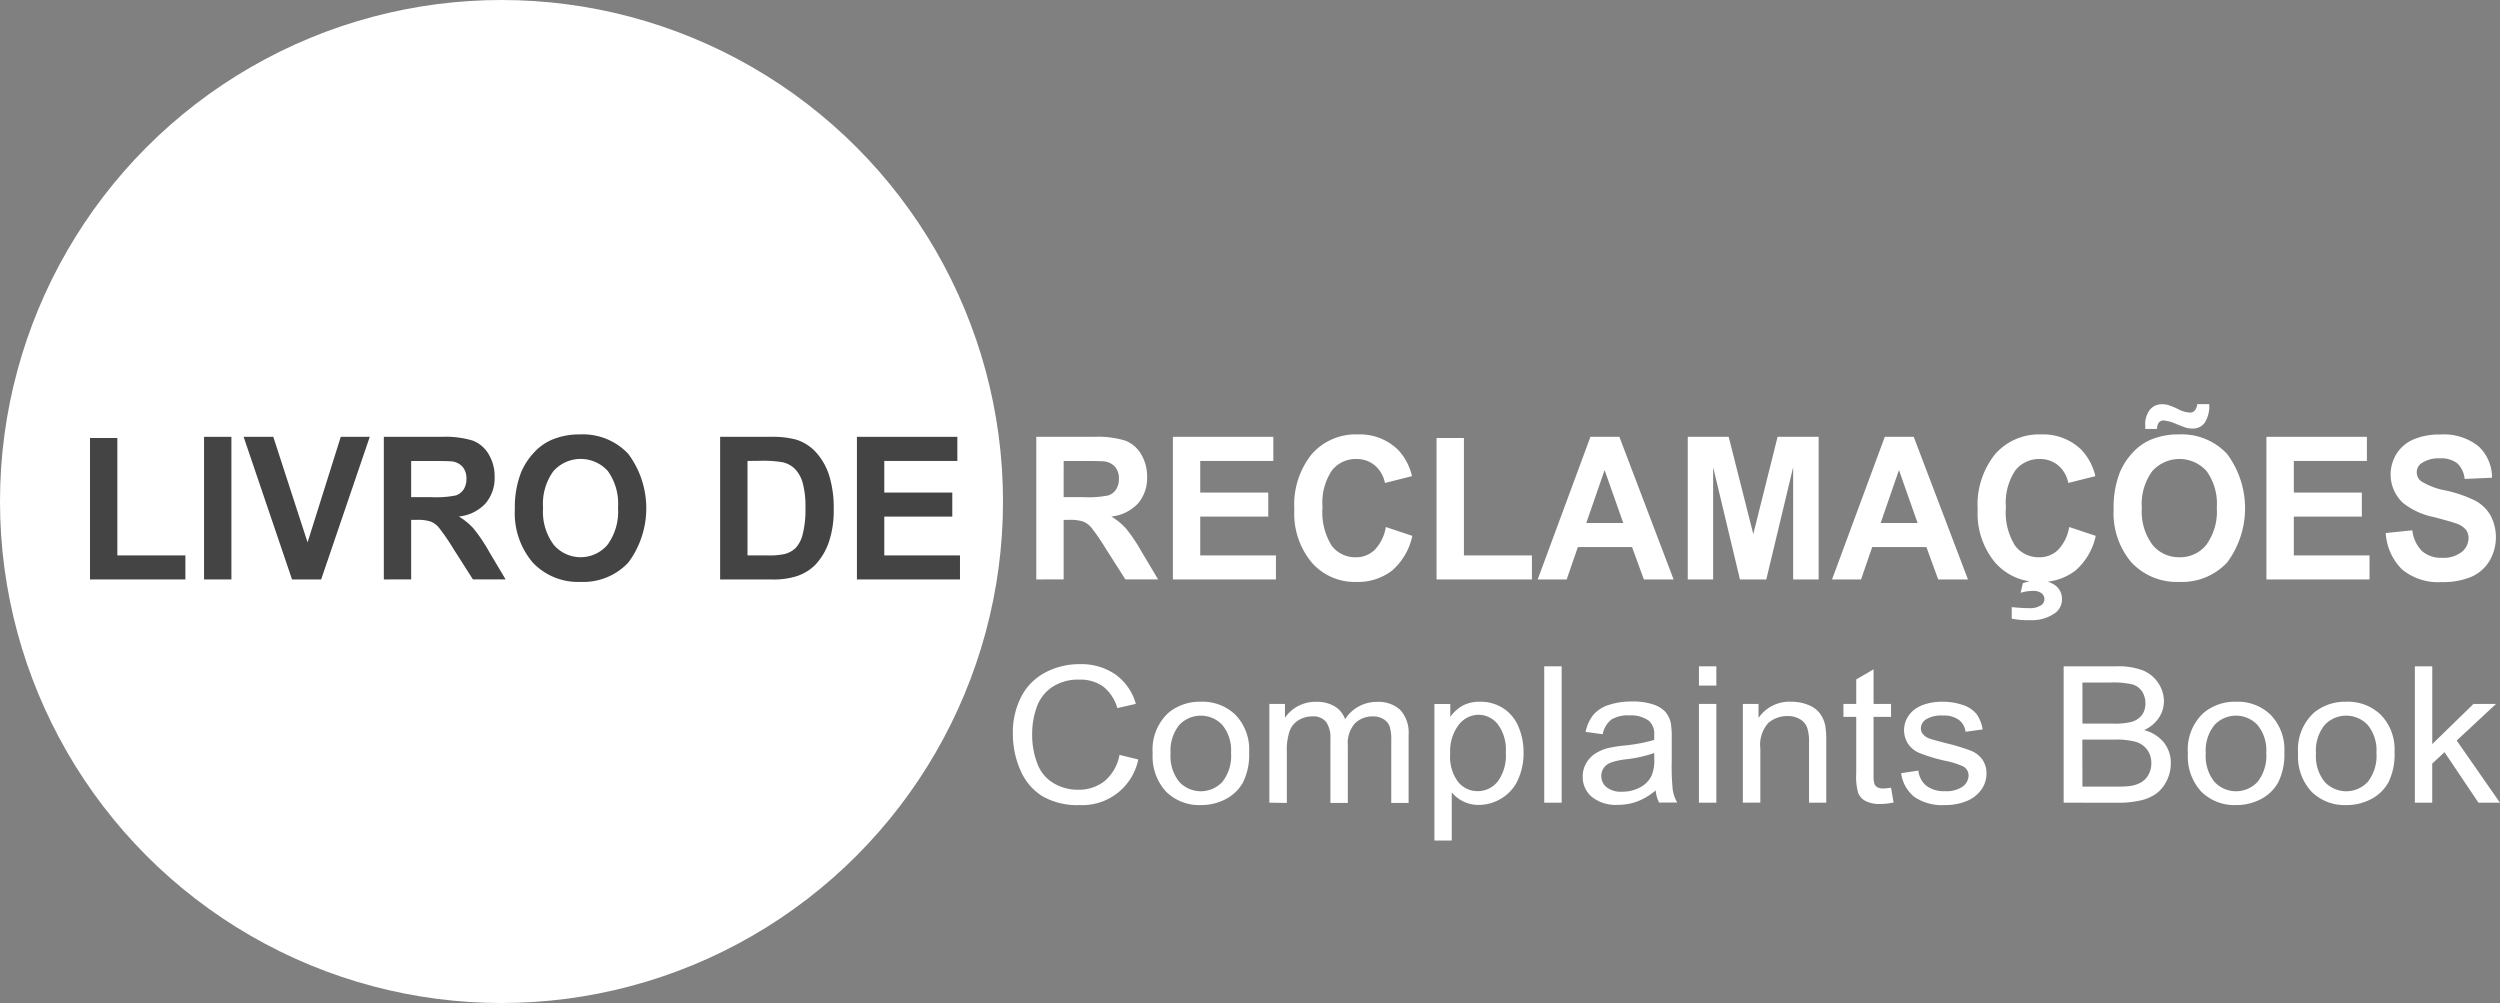 <svg xmlns="http://www.w3.org/2000/svg" width="108" height="43.331" viewBox="0 0 108 43.331">
  <rect x="0" y="0" width="108" height="43.331" fill="#808080" stroke="none"/>
  <defs>
    <style>
      .cls-1 {
        fill: #fff;
      }

      .cls-2 {
        fill: #444;
      }

      .cls-3 {
        isolation: isolate;
      }
    </style>
  </defs>
  <g id="Group_390" data-name="Group 390" transform="translate(-875.25 -3577.155)">
    <g id="Group_386" data-name="Group 386">
      <circle id="Ellipse_105" data-name="Ellipse 105" class="cls-1" cx="21.665" cy="21.665" r="21.665" transform="translate(875.25 3577.155)"/>
    </g>
    <g id="Group_387" data-name="Group 387">
      <path id="Path_1889" data-name="Path 1889" class="cls-2" d="M879.138,3602.187v-6.111h1.182v5.073h2.939v1.038Z"/>
      <path id="Path_1890" data-name="Path 1890" class="cls-2" d="M884.065,3602.187v-6.161h1.182v6.161Z"/>
      <path id="Path_1891" data-name="Path 1891" class="cls-2" d="M887.866,3602.187l-2.092-6.161h1.282l1.481,4.56,1.434-4.56h1.253l-2.1,6.161Z"/>
      <path id="Path_1892" data-name="Path 1892" class="cls-2" d="M891.831,3602.187v-6.161h2.487a4.057,4.057,0,0,1,1.364.166,1.373,1.373,0,0,1,.681.59,1.851,1.851,0,0,1,.255.971,1.693,1.693,0,0,1-.388,1.145,1.82,1.82,0,0,1-1.157.57,2.8,2.8,0,0,1,.632.517,7.015,7.015,0,0,1,.673,1l.715,1.2H895.68l-.855-1.341a8.884,8.884,0,0,0-.623-.906.9.9,0,0,0-.355-.255,1.829,1.829,0,0,0-.595-.07h-.24v2.572Zm1.181-3.555h.875a4.288,4.288,0,0,0,1.061-.076.65.65,0,0,0,.333-.261.838.838,0,0,0,.119-.462.769.769,0,0,0-.157-.5.72.72,0,0,0-.446-.242c-.1-.014-.383-.021-.863-.021h-.922Z"/>
      <path id="Path_1893" data-name="Path 1893" class="cls-2" d="M897.492,3599.145a4.11,4.11,0,0,1,.268-1.581,2.91,2.91,0,0,1,.545-.845,2.271,2.271,0,0,1,.756-.554,3.068,3.068,0,0,1,1.262-.244,2.681,2.681,0,0,1,2.07.844,3.933,3.933,0,0,1,.007,4.684,2.658,2.658,0,0,1-2.061.844,2.685,2.685,0,0,1-2.077-.84A3.283,3.283,0,0,1,897.492,3599.145Zm1.218-.043a2.386,2.386,0,0,0,.46,1.587,1.526,1.526,0,0,0,2.325,0,2.435,2.435,0,0,0,.453-1.607,2.409,2.409,0,0,0-.441-1.58,1.578,1.578,0,0,0-2.35.007A2.412,2.412,0,0,0,898.71,3599.1Z"/>
      <path id="Path_1894" data-name="Path 1894" class="cls-2" d="M906.36,3596.026h2.16a4.022,4.022,0,0,1,1.113.117,1.946,1.946,0,0,1,.883.568,2.719,2.719,0,0,1,.559,1,4.762,4.762,0,0,1,.192,1.456,4.268,4.268,0,0,1-.18,1.311,2.739,2.739,0,0,1-.627,1.089,2.05,2.05,0,0,1-.83.491,3.4,3.4,0,0,1-1.047.131H906.36Zm1.182,1.042v4.081h.882a3.093,3.093,0,0,0,.715-.059,1.073,1.073,0,0,0,.477-.256,1.326,1.326,0,0,0,.309-.595,4.211,4.211,0,0,0,.12-1.128,3.861,3.861,0,0,0-.12-1.1,1.438,1.438,0,0,0-.335-.6,1.1,1.1,0,0,0-.548-.29,5.085,5.085,0,0,0-.969-.059Z"/>
      <path id="Path_1895" data-name="Path 1895" class="cls-2" d="M912.269,3602.187v-6.161h4.339v1.042h-3.157v1.366h2.938v1.038h-2.938v1.677h3.27v1.038Z"/>
    </g>
    <g id="Group_388" data-name="Group 388" class="cls-3">
      <path id="Path_1896" data-name="Path 1896" class="cls-1" d="M920.018,3602.187v-6.161h2.487a4.061,4.061,0,0,1,1.364.166,1.367,1.367,0,0,1,.68.59,1.843,1.843,0,0,1,.256.971,1.693,1.693,0,0,1-.388,1.145,1.825,1.825,0,0,1-1.158.57,2.809,2.809,0,0,1,.633.517,7.035,7.035,0,0,1,.672,1l.716,1.2h-1.414l-.854-1.341a9.23,9.23,0,0,0-.623-.906.9.9,0,0,0-.356-.255,1.822,1.822,0,0,0-.594-.07h-.24v2.572Zm1.181-3.555h.875a4.288,4.288,0,0,0,1.061-.076.648.648,0,0,0,.332-.261.83.83,0,0,0,.12-.462.764.764,0,0,0-.158-.5.718.718,0,0,0-.446-.242c-.095-.014-.383-.021-.862-.021H921.2Z"/>
      <path id="Path_1897" data-name="Path 1897" class="cls-1" d="M925.919,3602.187v-6.161h4.339v1.042H927.1v1.366h2.939v1.038H927.1v1.677h3.27v1.038Z"/>
      <path id="Path_1898" data-name="Path 1898" class="cls-1" d="M935.118,3599.922l1.145.382a2.735,2.735,0,0,1-.876,1.5,2.41,2.41,0,0,1-1.555.49,2.461,2.461,0,0,1-1.917-.84,3.309,3.309,0,0,1-.75-2.292,3.481,3.481,0,0,1,.754-2.389,2.524,2.524,0,0,1,1.985-.851,2.359,2.359,0,0,1,1.744.668,2.456,2.456,0,0,1,.6,1.135l-1.169.294a1.314,1.314,0,0,0-.434-.756,1.2,1.2,0,0,0-.8-.278,1.3,1.3,0,0,0-1.056.492,2.5,2.5,0,0,0-.406,1.593,2.7,2.7,0,0,0,.4,1.665,1.273,1.273,0,0,0,1.039.494,1.142,1.142,0,0,0,.81-.315A1.855,1.855,0,0,0,935.118,3599.922Z"/>
      <path id="Path_1899" data-name="Path 1899" class="cls-1" d="M937.309,3602.187v-6.111h1.182v5.073h2.938v1.038Z"/>
      <path id="Path_1900" data-name="Path 1900" class="cls-1" d="M947.55,3602.187h-1.285l-.511-1.4h-2.34l-.483,1.4h-1.253l2.279-6.161h1.25Zm-2.175-2.438-.806-2.286-.792,2.286Z"/>
      <path id="Path_1901" data-name="Path 1901" class="cls-1" d="M948.161,3602.187v-6.161h1.768l1.063,4.2,1.05-4.2h1.773v6.161h-1.1v-4.85l-1.161,4.85h-1.138l-1.158-4.85v4.85Z"/>
      <path id="Path_1902" data-name="Path 1902" class="cls-1" d="M960.266,3602.187h-1.285l-.511-1.4h-2.34l-.483,1.4h-1.253l2.279-6.161h1.25Zm-2.175-2.438-.806-2.286-.791,2.286Z"/>
      <path id="Path_1903" data-name="Path 1903" class="cls-1" d="M964.639,3599.922l1.146.382a2.729,2.729,0,0,1-.877,1.5,2.407,2.407,0,0,1-1.554.49,2.46,2.46,0,0,1-1.917-.84,3.31,3.31,0,0,1-.751-2.292,3.481,3.481,0,0,1,.755-2.389,2.522,2.522,0,0,1,1.984-.851,2.361,2.361,0,0,1,1.745.668,2.474,2.474,0,0,1,.6,1.135l-1.17.294a1.318,1.318,0,0,0-.433-.756,1.2,1.2,0,0,0-.8-.278,1.3,1.3,0,0,0-1.055.492,2.5,2.5,0,0,0-.406,1.593,2.692,2.692,0,0,0,.4,1.665,1.273,1.273,0,0,0,1.038.494,1.144,1.144,0,0,0,.811-.315A1.854,1.854,0,0,0,964.639,3599.922Zm-2.483,3.959v-.5a6.958,6.958,0,0,0,.754.046.854.854,0,0,0,.527-.134.315.315,0,0,0,.132-.261.32.32,0,0,0-.124-.249.59.59,0,0,0-.383-.1,1.734,1.734,0,0,0-.523.083l.1-.417a1.981,1.981,0,0,1,.672-.112,1.111,1.111,0,0,1,.759.231.726.726,0,0,1,.258.562.737.737,0,0,1-.287.6,1.725,1.725,0,0,1-1.11.315A3.353,3.353,0,0,1,962.156,3603.881Z"/>
      <path id="Path_1904" data-name="Path 1904" class="cls-1" d="M966.56,3599.145a4.113,4.113,0,0,1,.266-1.581,2.934,2.934,0,0,1,.546-.845,2.281,2.281,0,0,1,.756-.554,3.066,3.066,0,0,1,1.263-.244,2.677,2.677,0,0,1,2.069.844,3.93,3.93,0,0,1,.006,4.684,2.656,2.656,0,0,1-2.06.844,2.683,2.683,0,0,1-2.076-.84A3.278,3.278,0,0,1,966.56,3599.145Zm1.217-.043a2.392,2.392,0,0,0,.459,1.587,1.463,1.463,0,0,0,1.166.539,1.445,1.445,0,0,0,1.16-.536,2.435,2.435,0,0,0,.453-1.607,2.4,2.4,0,0,0-.441-1.58,1.577,1.577,0,0,0-2.349.007A2.406,2.406,0,0,0,967.777,3599.1Zm.659-3.417h-.511c0-.064,0-.114,0-.151a1.01,1.01,0,0,1,.2-.678.655.655,0,0,1,.523-.238.973.973,0,0,1,.259.032,3.073,3.073,0,0,1,.438.18,1.269,1.269,0,0,0,.5.149.289.289,0,0,0,.214-.084.47.47,0,0,0,.11-.281h.519a1.314,1.314,0,0,1-.2.811.625.625,0,0,1-.508.244,1.2,1.2,0,0,1-.268-.03c-.061-.016-.214-.074-.459-.172a1.662,1.662,0,0,0-.536-.147.247.247,0,0,0-.2.082A.446.446,0,0,0,968.436,3595.685Z"/>
      <path id="Path_1905" data-name="Path 1905" class="cls-1" d="M973.159,3602.187v-6.161H977.5v1.042h-3.157v1.366h2.938v1.038h-2.938v1.677h3.27v1.038Z"/>
      <path id="Path_1906" data-name="Path 1906" class="cls-1" d="M978.314,3600.182l1.149-.118a1.5,1.5,0,0,0,.421.9,1.233,1.233,0,0,0,.857.288,1.266,1.266,0,0,0,.86-.256.77.77,0,0,0,.29-.594.574.574,0,0,0-.122-.372.952.952,0,0,0-.425-.266c-.138-.051-.455-.141-.947-.27a3.168,3.168,0,0,1-1.334-.609,1.683,1.683,0,0,1-.285-2.121,1.611,1.611,0,0,1,.731-.624,2.8,2.8,0,0,1,1.152-.214,2.394,2.394,0,0,1,1.659.508,1.836,1.836,0,0,1,.585,1.358l-1.182.054a1.077,1.077,0,0,0-.325-.682,1.15,1.15,0,0,0-.749-.208,1.3,1.3,0,0,0-.806.222.459.459,0,0,0-.189.382.485.485,0,0,0,.176.375,3.028,3.028,0,0,0,1.087.411,5.583,5.583,0,0,1,1.275.444,1.671,1.671,0,0,1,.646.626,2.024,2.024,0,0,1-.044,1.973,1.707,1.707,0,0,1-.792.688,3.163,3.163,0,0,1-1.274.224,2.456,2.456,0,0,1-1.7-.539A2.4,2.4,0,0,1,978.314,3600.182Z"/>
    </g>
    <g id="Group_389" data-name="Group 389">
      <path id="Path_1907" data-name="Path 1907" class="cls-1" d="M923.612,3609.765l.811.2a2.465,2.465,0,0,1-2.537,1.969,3.006,3.006,0,0,1-1.611-.387,2.449,2.449,0,0,1-.945-1.124,3.87,3.87,0,0,1-.324-1.58,3.35,3.35,0,0,1,.367-1.6,2.442,2.442,0,0,1,1.04-1.039,3.116,3.116,0,0,1,1.486-.357,2.575,2.575,0,0,1,1.546.451,2.329,2.329,0,0,1,.873,1.265l-.8.181a1.809,1.809,0,0,0-.618-.936,1.7,1.7,0,0,0-1.02-.294,2.038,2.038,0,0,0-1.181.325,1.734,1.734,0,0,0-.666.875,3.378,3.378,0,0,0-.193,1.131,3.446,3.446,0,0,0,.229,1.312,1.636,1.636,0,0,0,.708.838,2.043,2.043,0,0,0,1.041.277,1.792,1.792,0,0,0,1.153-.377A1.916,1.916,0,0,0,923.612,3609.765Z"/>
      <path id="Path_1908" data-name="Path 1908" class="cls-1" d="M925.046,3609.7a2.157,2.157,0,0,1,.685-1.756,2.12,2.12,0,0,1,1.4-.474,2.028,2.028,0,0,1,1.5.576,2.146,2.146,0,0,1,.582,1.593,2.738,2.738,0,0,1-.257,1.3,1.792,1.792,0,0,1-.749.734,2.256,2.256,0,0,1-1.072.261,2.037,2.037,0,0,1-1.506-.575A2.238,2.238,0,0,1,925.046,3609.7Zm.773,0a1.774,1.774,0,0,0,.372,1.228,1.272,1.272,0,0,0,1.869,0,1.817,1.817,0,0,0,.371-1.25,1.723,1.723,0,0,0-.373-1.2,1.274,1.274,0,0,0-1.867,0A1.763,1.763,0,0,0,925.819,3609.7Z"/>
      <path id="Path_1909" data-name="Path 1909" class="cls-1" d="M930.086,3611.831v-4.267h.674v.6a1.549,1.549,0,0,1,.555-.5,1.615,1.615,0,0,1,.79-.191,1.5,1.5,0,0,1,.808.2,1.056,1.056,0,0,1,.445.552,1.61,1.61,0,0,1,1.372-.748,1.388,1.388,0,0,1,1.016.351,1.471,1.471,0,0,1,.355,1.083v2.93h-.749v-2.688a1.934,1.934,0,0,0-.072-.625.615.615,0,0,0-.266-.308.851.851,0,0,0-.452-.117,1.078,1.078,0,0,0-.777.3,1.285,1.285,0,0,0-.309.958v2.48h-.752v-2.772a1.186,1.186,0,0,0-.184-.725.709.709,0,0,0-.6-.241,1.134,1.134,0,0,0-.587.161.918.918,0,0,0-.391.471,2.549,2.549,0,0,0-.121.893v2.213Z"/>
      <path id="Path_1910" data-name="Path 1910" class="cls-1" d="M937.216,3613.467v-5.9h.687v.554a1.684,1.684,0,0,1,.547-.489,1.55,1.55,0,0,1,.739-.162,1.8,1.8,0,0,1,1,.281,1.74,1.74,0,0,1,.657.793,2.823,2.823,0,0,1,.222,1.124,2.753,2.753,0,0,1-.245,1.179,1.8,1.8,0,0,1-.711.8,1.877,1.877,0,0,1-.98.28,1.473,1.473,0,0,1-.675-.153,1.519,1.519,0,0,1-.491-.387v2.079Zm.682-3.746a1.8,1.8,0,0,0,.347,1.218,1.08,1.08,0,0,0,.84.394,1.1,1.1,0,0,0,.859-.408,1.885,1.885,0,0,0,.357-1.264,1.83,1.83,0,0,0-.349-1.222,1.067,1.067,0,0,0-.834-.406,1.1,1.1,0,0,0-.85.432A1.877,1.877,0,0,0,937.9,3609.721Z"/>
      <path id="Path_1911" data-name="Path 1911" class="cls-1" d="M941.961,3611.831v-5.891h.752v5.891Z"/>
      <path id="Path_1912" data-name="Path 1912" class="cls-1" d="M946.775,3611.3a2.78,2.78,0,0,1-.805.482,2.4,2.4,0,0,1-.829.142,1.652,1.652,0,0,1-1.124-.344,1.113,1.113,0,0,1-.394-.879,1.127,1.127,0,0,1,.149-.572,1.213,1.213,0,0,1,.388-.417,1.934,1.934,0,0,1,.542-.236,5.658,5.658,0,0,1,.669-.109,7.113,7.113,0,0,0,1.341-.248c0-.1,0-.163,0-.19a.782.782,0,0,0-.212-.622,1.3,1.3,0,0,0-.858-.246,1.363,1.363,0,0,0-.783.18,1.082,1.082,0,0,0-.374.632l-.736-.1a1.724,1.724,0,0,1,.33-.733,1.456,1.456,0,0,1,.665-.43,3.088,3.088,0,0,1,1.007-.15,2.74,2.74,0,0,1,.924.129,1.235,1.235,0,0,1,.523.322,1.132,1.132,0,0,1,.233.493,3.914,3.914,0,0,1,.038.667v.965a9.894,9.894,0,0,0,.048,1.276,1.615,1.615,0,0,0,.19.512h-.785A1.485,1.485,0,0,1,946.775,3611.3Zm-.063-1.615a5.635,5.635,0,0,1-1.228.273,2.928,2.928,0,0,0-.657.145.645.645,0,0,0-.3.235.592.592,0,0,0-.1.344.607.607,0,0,0,.228.482,1.009,1.009,0,0,0,.667.193,1.6,1.6,0,0,0,.772-.183,1.146,1.146,0,0,0,.5-.5,1.69,1.69,0,0,0,.121-.724Z"/>
      <path id="Path_1913" data-name="Path 1913" class="cls-1" d="M948.644,3606.772v-.832h.752v.832Zm0,5.059v-4.267h.752v4.267Z"/>
      <path id="Path_1914" data-name="Path 1914" class="cls-1" d="M950.541,3611.831v-4.267h.677v.606a1.616,1.616,0,0,1,1.412-.7,1.923,1.923,0,0,1,.738.138,1.15,1.15,0,0,1,.5.364,1.352,1.352,0,0,1,.234.534,3.99,3.99,0,0,1,.042.7v2.624H953.4v-2.6a1.9,1.9,0,0,0-.088-.662.713.713,0,0,0-.312-.349,1,1,0,0,0-.524-.131,1.253,1.253,0,0,0-.83.294,1.41,1.41,0,0,0-.349,1.113v2.331Z"/>
      <path id="Path_1915" data-name="Path 1915" class="cls-1" d="M956.943,3611.184l.11.639a2.822,2.822,0,0,1-.568.064,1.331,1.331,0,0,1-.636-.124.7.7,0,0,1-.318-.329,2.487,2.487,0,0,1-.092-.853v-2.456h-.552v-.561h.552v-1.058l.749-.435v1.493h.755v.561h-.755v2.5a1.235,1.235,0,0,0,.039.4.312.312,0,0,0,.13.142.523.523,0,0,0,.256.051A2.678,2.678,0,0,0,956.943,3611.184Z"/>
      <path id="Path_1916" data-name="Path 1916" class="cls-1" d="M957.379,3610.557l.744-.113a.986.986,0,0,0,.349.659,1.245,1.245,0,0,0,.8.23,1.21,1.21,0,0,0,.769-.2.6.6,0,0,0,.251-.476.435.435,0,0,0-.221-.386,3.361,3.361,0,0,0-.769-.246,7.131,7.131,0,0,1-1.148-.347,1.1,1.1,0,0,1-.485-.406,1.089,1.089,0,0,1-.029-1.1,1.187,1.187,0,0,1,.37-.405,1.584,1.584,0,0,1,.479-.212,2.378,2.378,0,0,1,.649-.085,2.7,2.7,0,0,1,.918.144,1.249,1.249,0,0,1,.583.392,1.5,1.5,0,0,1,.259.661l-.735.1a.765.765,0,0,0-.291-.514,1.086,1.086,0,0,0-.679-.186,1.267,1.267,0,0,0-.74.165.477.477,0,0,0-.222.387.394.394,0,0,0,.092.253.67.67,0,0,0,.289.193q.113.039.664.184a9.479,9.479,0,0,1,1.115.335,1.126,1.126,0,0,1,.494.38,1.031,1.031,0,0,1,.181.619,1.182,1.182,0,0,1-.22.681,1.406,1.406,0,0,1-.634.495,2.392,2.392,0,0,1-.936.175,2.146,2.146,0,0,1-1.318-.347A1.581,1.581,0,0,1,957.379,3610.557Z"/>
      <path id="Path_1917" data-name="Path 1917" class="cls-1" d="M964.4,3611.831v-5.891h2.3a2.959,2.959,0,0,1,1.127.178,1.434,1.434,0,0,1,.664.551,1.41,1.41,0,0,1,.241.778,1.3,1.3,0,0,1-.214.71,1.5,1.5,0,0,1-.644.539,1.608,1.608,0,0,1,.855.535,1.4,1.4,0,0,1,.3.892,1.686,1.686,0,0,1-.181.77,1.517,1.517,0,0,1-.45.548,1.9,1.9,0,0,1-.671.292,4.254,4.254,0,0,1-.988.1Zm.811-3.416h1.325a3.091,3.091,0,0,0,.773-.068.873.873,0,0,0,.466-.293.819.819,0,0,0,.156-.515.918.918,0,0,0-.146-.517.735.735,0,0,0-.417-.3,3.579,3.579,0,0,0-.932-.083h-1.225Zm0,2.72h1.526a3.8,3.8,0,0,0,.552-.027,1.343,1.343,0,0,0,.468-.161.88.88,0,0,0,.309-.327,1,1,0,0,0,.121-.5.948.948,0,0,0-.176-.572.926.926,0,0,0-.487-.343,3.2,3.2,0,0,0-.9-.1h-1.417Z"/>
      <path id="Path_1918" data-name="Path 1918" class="cls-1" d="M969.767,3609.7a2.156,2.156,0,0,1,.685-1.756,2.118,2.118,0,0,1,1.4-.474,2.03,2.03,0,0,1,1.5.576,2.15,2.15,0,0,1,.582,1.593,2.725,2.725,0,0,1-.258,1.3,1.79,1.79,0,0,1-.748.734,2.259,2.259,0,0,1-1.072.261,2.037,2.037,0,0,1-1.506-.575A2.238,2.238,0,0,1,969.767,3609.7Zm.772,0a1.774,1.774,0,0,0,.373,1.228,1.271,1.271,0,0,0,1.868,0,1.812,1.812,0,0,0,.372-1.25,1.718,1.718,0,0,0-.374-1.2,1.273,1.273,0,0,0-1.866,0A1.763,1.763,0,0,0,970.539,3609.7Z"/>
      <path id="Path_1919" data-name="Path 1919" class="cls-1" d="M974.527,3609.7a2.157,2.157,0,0,1,.685-1.756,2.12,2.12,0,0,1,1.4-.474,2.028,2.028,0,0,1,1.5.576,2.146,2.146,0,0,1,.582,1.593,2.739,2.739,0,0,1-.257,1.3,1.792,1.792,0,0,1-.749.734,2.256,2.256,0,0,1-1.072.261,2.037,2.037,0,0,1-1.506-.575A2.238,2.238,0,0,1,974.527,3609.7Zm.773,0a1.774,1.774,0,0,0,.372,1.228,1.272,1.272,0,0,0,1.869,0,1.817,1.817,0,0,0,.371-1.25,1.723,1.723,0,0,0-.373-1.2,1.274,1.274,0,0,0-1.867,0A1.763,1.763,0,0,0,975.3,3609.7Z"/>
      <path id="Path_1920" data-name="Path 1920" class="cls-1" d="M979.572,3611.831v-5.891h.752v3.359l1.781-1.735h.974l-1.7,1.582,1.869,2.685h-.928l-1.467-2.182-.531.491v1.691Z"/>
    </g>
  </g>
</svg>
